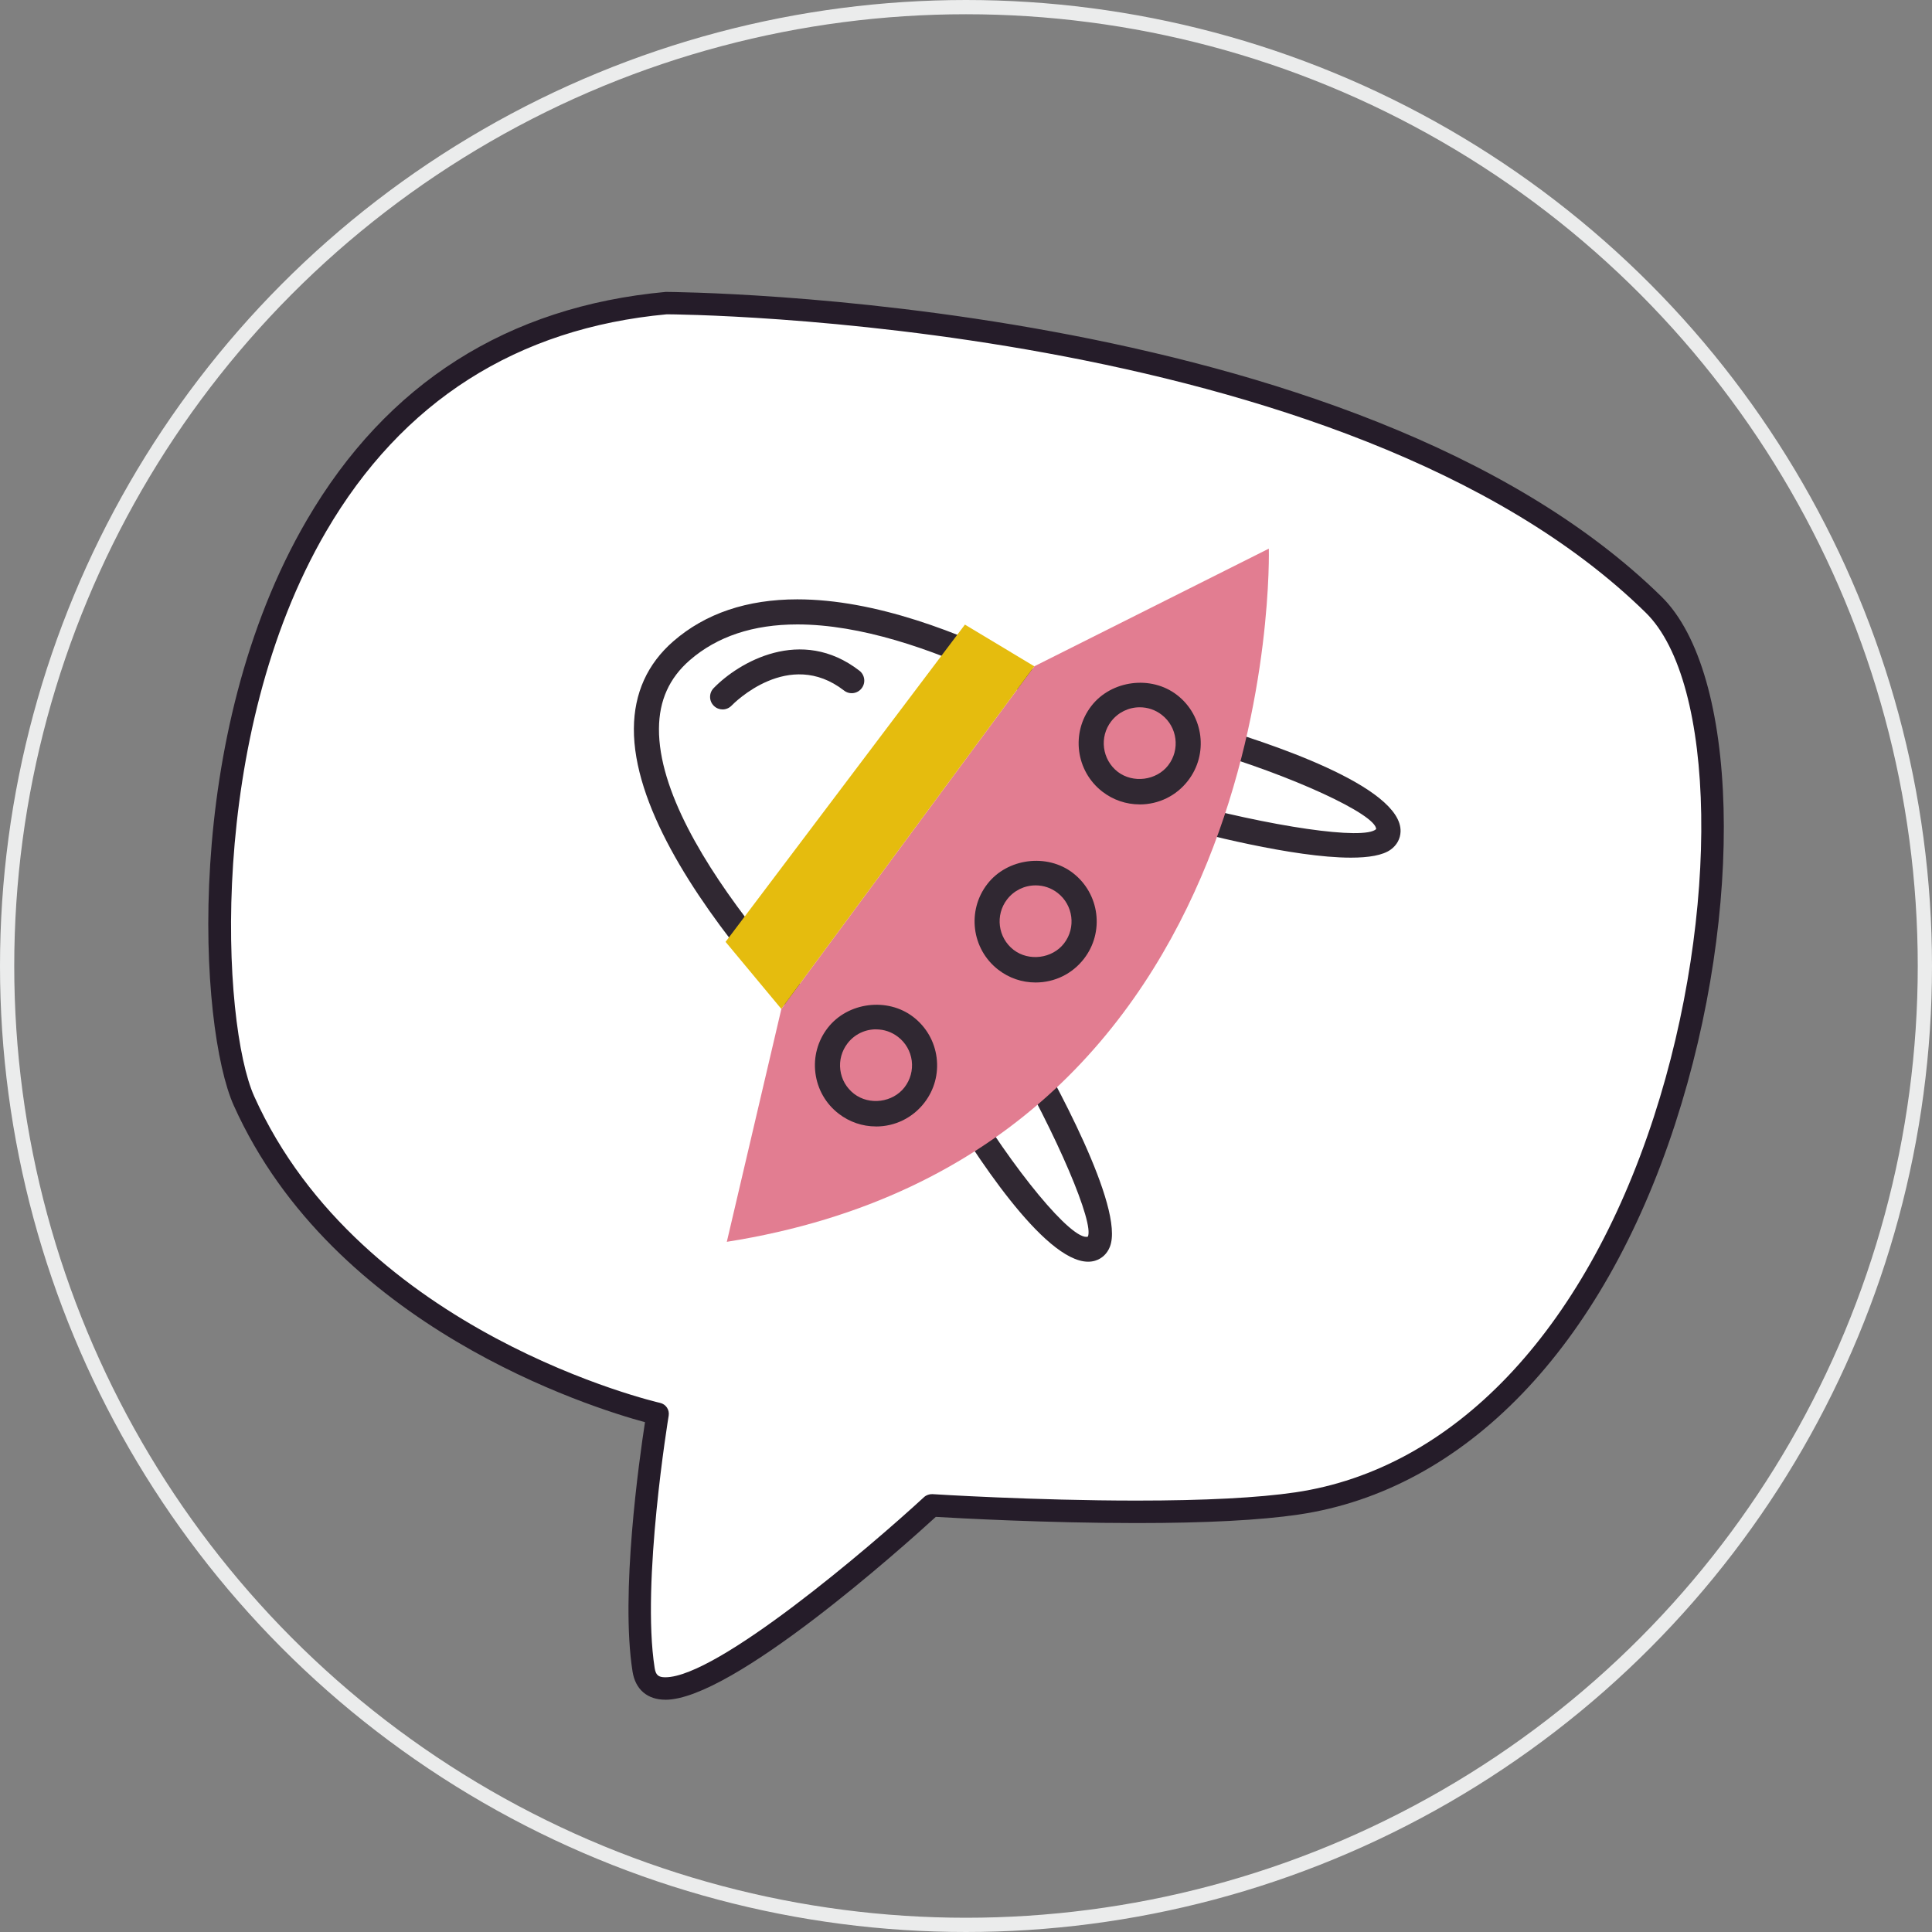 <?xml version="1.0" encoding="UTF-8"?>
<!DOCTYPE svg PUBLIC "-//W3C//DTD SVG 1.1//EN" "http://www.w3.org/Graphics/SVG/1.1/DTD/svg11.dtd">
<!-- Creator: CorelDRAW -->
<svg xmlns="http://www.w3.org/2000/svg" xml:space="preserve" width="27.153mm" height="27.153mm" version="1.1" style="shape-rendering:geometricPrecision; text-rendering:geometricPrecision; image-rendering:optimizeQuality; fill-rule:evenodd; clip-rule:evenodd"
viewBox="0 0 431.34 431.34"
 xmlns:xlink="http://www.w3.org/1999/xlink"
 xmlns:xodm="http://www.corel.com/coreldraw/odm/2003">
 <rect x="0" y="0" width="431.34" height="431.34" fill="#808080" stroke="none"/>
 <defs>
  <style type="text/css">
   <![CDATA[
    .str0 {stroke:#EBECEC;stroke-width:3.18;stroke-miterlimit:22.926}
    .fil5 {fill:none}
    .fil3 {fill:#E27D91;fill-rule:nonzero}
    .fil4 {fill:#E5BC0E;fill-rule:nonzero}
    .fil2 {fill:#302832;fill-rule:nonzero}
    .fil1 {fill:#251C29;fill-rule:nonzero}
    .fil0 {fill:white;fill-rule:nonzero}
   ]]>
  </style>
 </defs>
 <g id="OBJECTS">
  <path class="fil0" d="M148.87 67.66c0,0 151.75,0.05 220.32,67.33 30.26,29.69 9.72,187.49 -79.6,200.67 -26.7,3.94 -81.57,0.43 -81.57,0.43 0,0 -61.22,56.44 -64.33,36.7 -3.11,-19.74 3.14,-57.13 3.14,-57.13 0,0 -67.76,-15.16 -92.35,-69.85 -11.59,-25.77 -14.07,-168.16 94.39,-178.15z"/>
  <path class="fil1" d="M148.55 379.48c-4.03,0 -6.7,-2.3 -7.33,-6.3 -2.73,-17.31 1.47,-47.15 2.78,-55.66 -12.17,-3.3 -69.56,-21.22 -91.8,-70.68 -7.81,-17.36 -11.68,-82.78 16.29,-130.71 17.83,-30.56 44.8,-47.7 80.15,-50.96 1.85,0.03 153.78,0.8 222.3,68.03 17.29,16.97 18.67,69.77 3.06,117.71 -16.26,49.95 -46.89,81.74 -84.05,87.23 -8.53,1.26 -20.71,1.9 -36.21,1.9 -20.18,0 -40.06,-1.1 -44.81,-1.38 -7.28,6.66 -45.4,40.83 -60.38,40.83zm0.32 -309.31l0 0c-33.43,3.09 -59.09,19.4 -76.06,48.48 -26.7,45.75 -23.32,109.97 -16.05,126.13 23.8,52.94 89.95,68.29 90.61,68.43 1.3,0.29 2.14,1.54 1.92,2.86 -0.06,0.37 -6.14,37.22 -3.13,56.33 0.25,1.57 0.82,2.07 2.38,2.07 11.6,0 45.64,-29.04 57.77,-40.23 0.51,-0.47 1.22,-0.68 1.86,-0.66 0.23,0.02 22.71,1.44 45.57,1.44 15.26,0 27.2,-0.62 35.48,-1.84 35.21,-5.2 64.37,-35.75 80.02,-83.82 14.81,-45.53 13.99,-97.09 -1.81,-112.58 -67.05,-65.78 -217.06,-66.61 -218.56,-66.61z"/>
  <path class="fil2" d="M242.94 281.69c-9.93,0 -25.81,-24.82 -32.43,-35.94 -0.79,-1.33 -0.36,-3.05 0.98,-3.84 1.33,-0.8 3.05,-0.36 3.84,0.98 10.97,18.43 24.06,34.22 27.54,33.21 1.45,-2.97 -6.67,-22.31 -18.05,-42 -0.78,-1.34 -0.31,-3.05 1.03,-3.83 1.33,-0.78 3.05,-0.32 3.83,1.03 5.12,8.85 21.55,38.4 18.11,47.07 -0.61,1.54 -1.78,2.64 -3.3,3.1 -0.5,0.15 -1.02,0.22 -1.55,0.22z"/>
  <path class="fil2" d="M301.59 191.48c-12.8,0 -33.66,-5.42 -41.18,-7.51 -1.49,-0.41 -2.37,-1.96 -1.96,-3.45 0.41,-1.49 1.97,-2.36 3.45,-1.96 21.91,6.06 42.67,9.07 45.34,6.55 -0.01,-3.25 -18.64,-11.97 -39.23,-17.94 -1.49,-0.43 -2.34,-1.98 -1.91,-3.47 0.43,-1.49 1.98,-2.35 3.47,-1.9 13.09,3.79 43.5,13.72 43.12,23.89 -0.06,1.58 -0.83,2.99 -2.17,3.97 -1.78,1.31 -4.97,1.82 -8.93,1.82z"/>
  <path class="fil2" d="M178 139.41c-9.82,0 -17.89,2.68 -23.99,7.98 -4.59,3.99 -6.85,8.99 -6.89,15.31 -0.18,27.3 40.88,67.49 51.12,77.09l52.11 -72.25c-9.22,-6.17 -44.06,-28.13 -72.35,-28.13zm20.67 107.38c-0.68,0 -1.35,-0.25 -1.86,-0.71 -2.27,-2.02 -55.51,-49.88 -55.29,-83.42 0.05,-7.9 3.02,-14.46 8.82,-19.5 7.15,-6.21 16.46,-9.35 27.67,-9.35 34.55,0 76.18,29.51 77.94,30.77 0.6,0.43 1.02,1.09 1.14,1.82 0.12,0.73 -0.06,1.49 -0.5,2.1l-55.64 77.13c-0.46,0.64 -1.18,1.06 -1.97,1.14 -0.1,0.01 -0.2,0.02 -0.3,0.02z"/>
  <path class="fil3" d="M174.44 225.25l56.48 -76.49 52.36 -26.27c0,0 3.71,135.05 -121.01,154.76l12.18 -52z"/>
  <path class="fil2" d="M161.34 158.39c-0.7,0 -1.41,-0.26 -1.95,-0.79 -1.12,-1.08 -1.14,-2.85 -0.07,-3.96 5.57,-5.76 19.53,-13.97 32.55,-3.9 1.23,0.95 1.45,2.71 0.5,3.93 -0.95,1.23 -2.7,1.46 -3.93,0.5 -12.35,-9.56 -24.59,2.83 -25.1,3.36 -0.55,0.57 -1.29,0.86 -2.01,0.86z"/>
  <polygon class="fil4" points="161.99,210.28 215.43,139.45 230.92,148.76 174.44,225.25 "/>
  <path class="fil2" d="M195.59 229.81c-2.51,0 -4.83,1.14 -6.36,3.12 -1.31,1.7 -1.89,3.81 -1.62,5.93 0.27,2.13 1.36,4.02 3.06,5.34 3.42,2.64 8.64,1.96 11.27,-1.44 1.31,-1.7 1.88,-3.8 1.62,-5.93 -0.27,-2.12 -1.36,-4.02 -3.06,-5.33 -1.42,-1.1 -3.12,-1.68 -4.91,-1.68zm-0.01 21.68c-3.04,0 -5.93,-0.99 -8.34,-2.85 -2.88,-2.22 -4.72,-5.44 -5.19,-9.06 -0.46,-3.61 0.51,-7.2 2.74,-10.08 4.46,-5.77 13.35,-6.91 19.13,-2.44 2.88,2.23 4.73,5.45 5.19,9.06 0.46,3.62 -0.51,7.2 -2.74,10.08 -2.6,3.37 -6.54,5.3 -10.8,5.3z"/>
  <path class="fil2" d="M231.22 197.67c-2.51,0 -4.83,1.14 -6.37,3.12 -2.71,3.51 -2.06,8.56 1.44,11.27 3.42,2.64 8.65,1.96 11.27,-1.44 2.71,-3.5 2.06,-8.56 -1.44,-11.27 -1.42,-1.1 -3.12,-1.68 -4.91,-1.68zm-0.01 21.68c-3.05,0 -5.93,-0.99 -8.34,-2.85 -5.95,-4.6 -7.04,-13.18 -2.44,-19.13 4.46,-5.77 13.35,-6.92 19.13,-2.45 5.95,4.61 7.05,13.19 2.45,19.13 -2.6,3.37 -6.54,5.3 -10.79,5.3z"/>
  <path class="fil2" d="M254.47 157.91c-2.51,0 -4.83,1.14 -6.37,3.12 -2.71,3.5 -2.06,8.56 1.44,11.28 3.42,2.63 8.65,1.95 11.27,-1.44 2.71,-3.51 2.06,-8.57 -1.44,-11.28 -1.42,-1.1 -3.12,-1.68 -4.91,-1.68zm-0.02 21.68c-3.04,0 -5.93,-0.99 -8.34,-2.85 -5.95,-4.6 -7.05,-13.18 -2.45,-19.13 4.46,-5.76 13.35,-6.92 19.13,-2.44 5.95,4.6 7.05,13.19 2.44,19.13 -2.6,3.37 -6.54,5.3 -10.8,5.3z"/>
  <circle class="fil5 str0" cx="215.67" cy="215.67" r="214.08"/>
 </g>
</svg>
